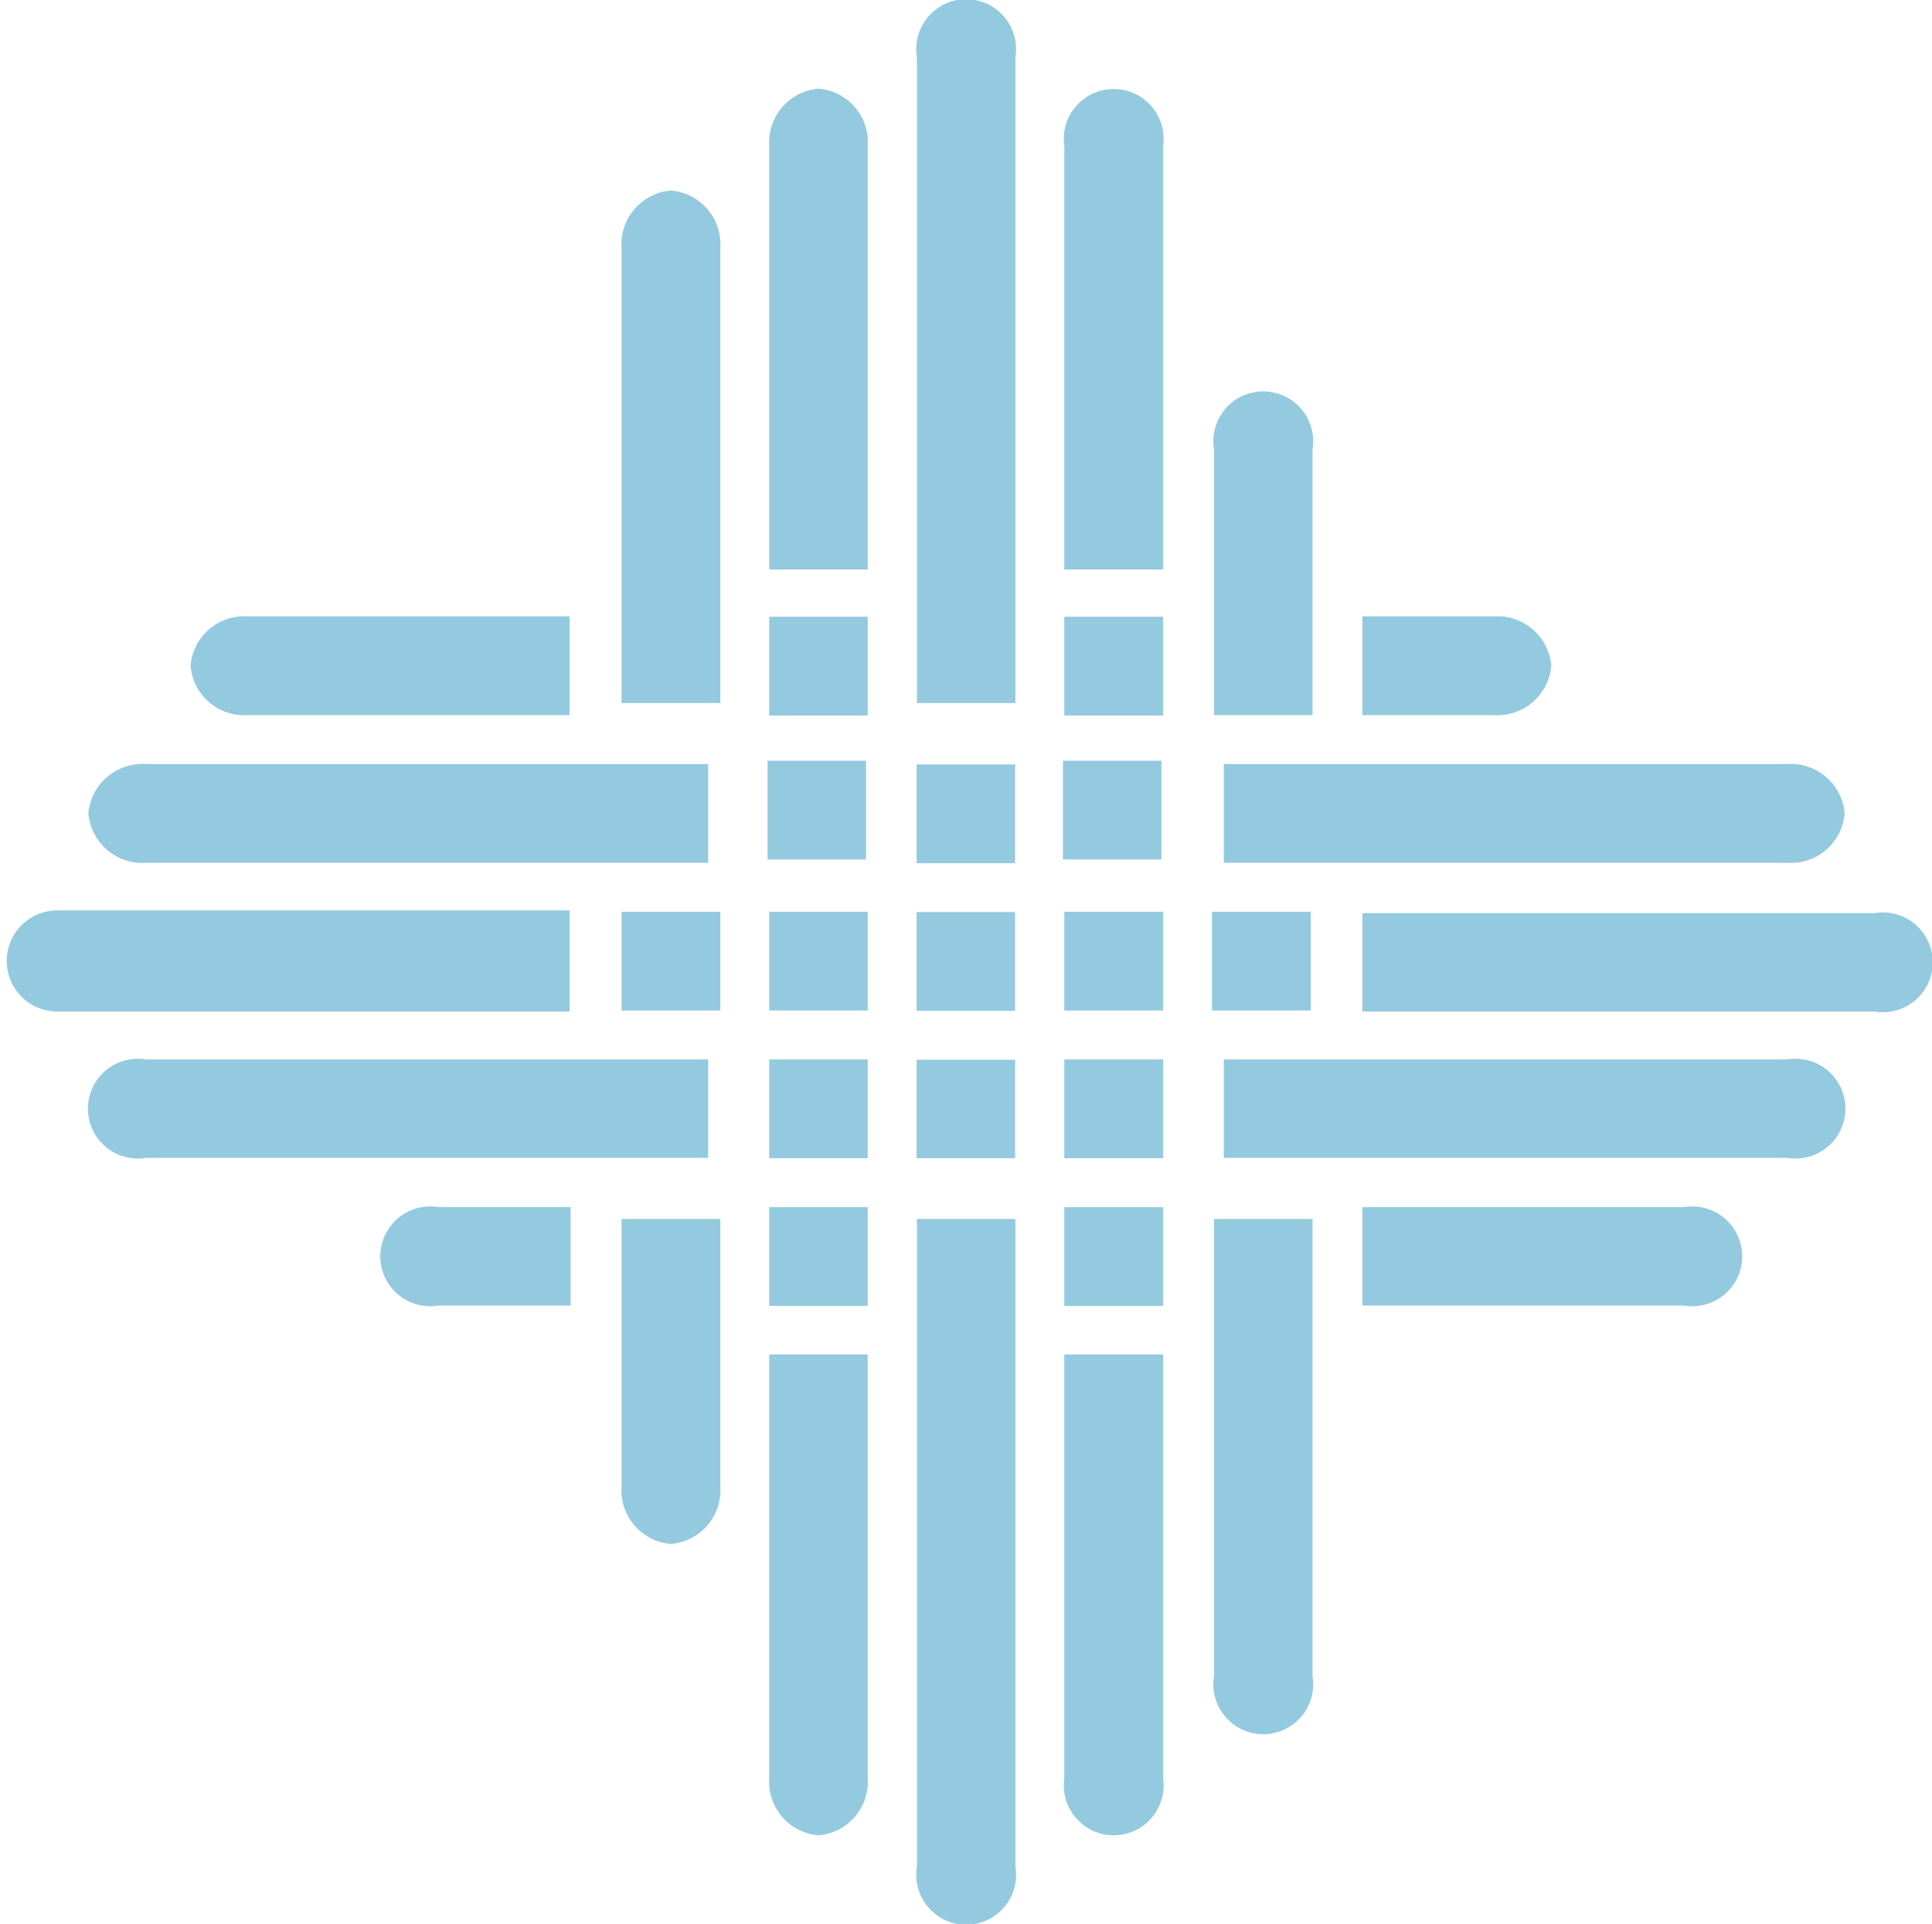 <svg id="Layer_1" data-name="Layer 1" xmlns="http://www.w3.org/2000/svg" viewBox="0 0 57.29 57.06"><defs><style>.cls-1{fill:#94cadf;}</style></defs><path class="cls-1" d="M40.4,38.72h9.54a1.48,1.48,0,1,0,0-2.92H40.4Z"/><path class="cls-1" d="M36.29,34.34H53a1.48,1.48,0,1,0,0-2.92H36.29Z"/><path class="cls-1" d="M40.4,30H55.59a1.48,1.48,0,1,0,0-2.92H40.4Z"/><path class="cls-1" d="M36.29,25.59H53a1.6,1.6,0,0,0,1.7-1.47A1.6,1.6,0,0,0,53,22.66H36.29Z"/><path class="cls-1" d="M40.4,21.21h3.92A1.6,1.6,0,0,0,46,19.74a1.6,1.6,0,0,0-1.7-1.46H40.4Z"/><path class="cls-1" d="M7.35,18.28a1.6,1.6,0,0,0-1.7,1.46,1.6,1.6,0,0,0,1.7,1.47h9.54V18.28Z"/><path class="cls-1" d="M4.33,22.66a1.61,1.61,0,0,0-1.71,1.46,1.61,1.61,0,0,0,1.71,1.47H21V22.66Z"/><path class="cls-1" d="M1.7,27A1.48,1.48,0,1,0,1.7,30H16.89V27Z"/><path class="cls-1" d="M4.33,31.42a1.48,1.48,0,1,0,0,2.92H21V31.42Z"/><path class="cls-1" d="M13,35.8a1.48,1.48,0,1,0,0,2.92h3.92V35.8Z"/><rect class="cls-1" x="22.81" y="18.29" width="2.92" height="2.93"/><rect class="cls-1" x="31.56" y="18.29" width="2.93" height="2.93"/><rect class="cls-1" x="27.18" y="22.67" width="2.92" height="2.93"/><rect class="cls-1" x="22.81" y="27.04" width="2.92" height="2.93"/><rect class="cls-1" x="31.56" y="27.04" width="2.93" height="2.93"/><rect class="cls-1" x="27.18" y="31.43" width="2.92" height="2.92"/><rect class="cls-1" x="22.81" y="35.8" width="2.92" height="2.93"/><rect class="cls-1" x="31.56" y="35.8" width="2.93" height="2.93"/><path class="cls-1" d="M18.43,20.85h2.93V7.35a1.6,1.6,0,0,0-1.47-1.7,1.6,1.6,0,0,0-1.46,1.7Z"/><path class="cls-1" d="M22.81,16.89h2.92V4.33a1.59,1.59,0,0,0-1.46-1.7,1.6,1.6,0,0,0-1.46,1.7Z"/><path class="cls-1" d="M27.19,20.85h2.92V1.7a1.48,1.48,0,1,0-2.92,0Z"/><path class="cls-1" d="M31.56,16.89h2.93V4.33a1.48,1.48,0,1,0-2.93,0Z"/><path class="cls-1" d="M36,21.21h2.92V13.33a1.48,1.48,0,1,0-2.92,0Z"/><path class="cls-1" d="M36,36.15V49.71a1.48,1.48,0,1,0,2.92,0V36.15Z"/><path class="cls-1" d="M31.56,40.17V52.74a1.48,1.48,0,1,0,2.93,0V40.17Z"/><path class="cls-1" d="M27.19,36.15V55.36a1.48,1.48,0,1,0,2.92,0V36.15Z"/><path class="cls-1" d="M22.81,40.17V52.74a1.59,1.59,0,0,0,1.46,1.69,1.59,1.59,0,0,0,1.46-1.69V40.17Z"/><path class="cls-1" d="M18.43,36.15v7.94a1.6,1.6,0,0,0,1.46,1.7,1.6,1.6,0,0,0,1.47-1.7V36.15Z"/><rect class="cls-1" x="27.18" y="27.05" width="2.92" height="2.93"/><rect class="cls-1" x="18.43" y="27.04" width="2.93" height="2.93"/><rect class="cls-1" x="35.94" y="27.04" width="2.93" height="2.93"/><rect class="cls-1" x="22.81" y="31.42" width="2.92" height="2.93"/><rect class="cls-1" x="31.56" y="31.42" width="2.93" height="2.93"/><rect class="cls-1" x="22.76" y="22.56" width="2.92" height="2.93"/><rect class="cls-1" x="31.52" y="22.56" width="2.92" height="2.93"/></svg>